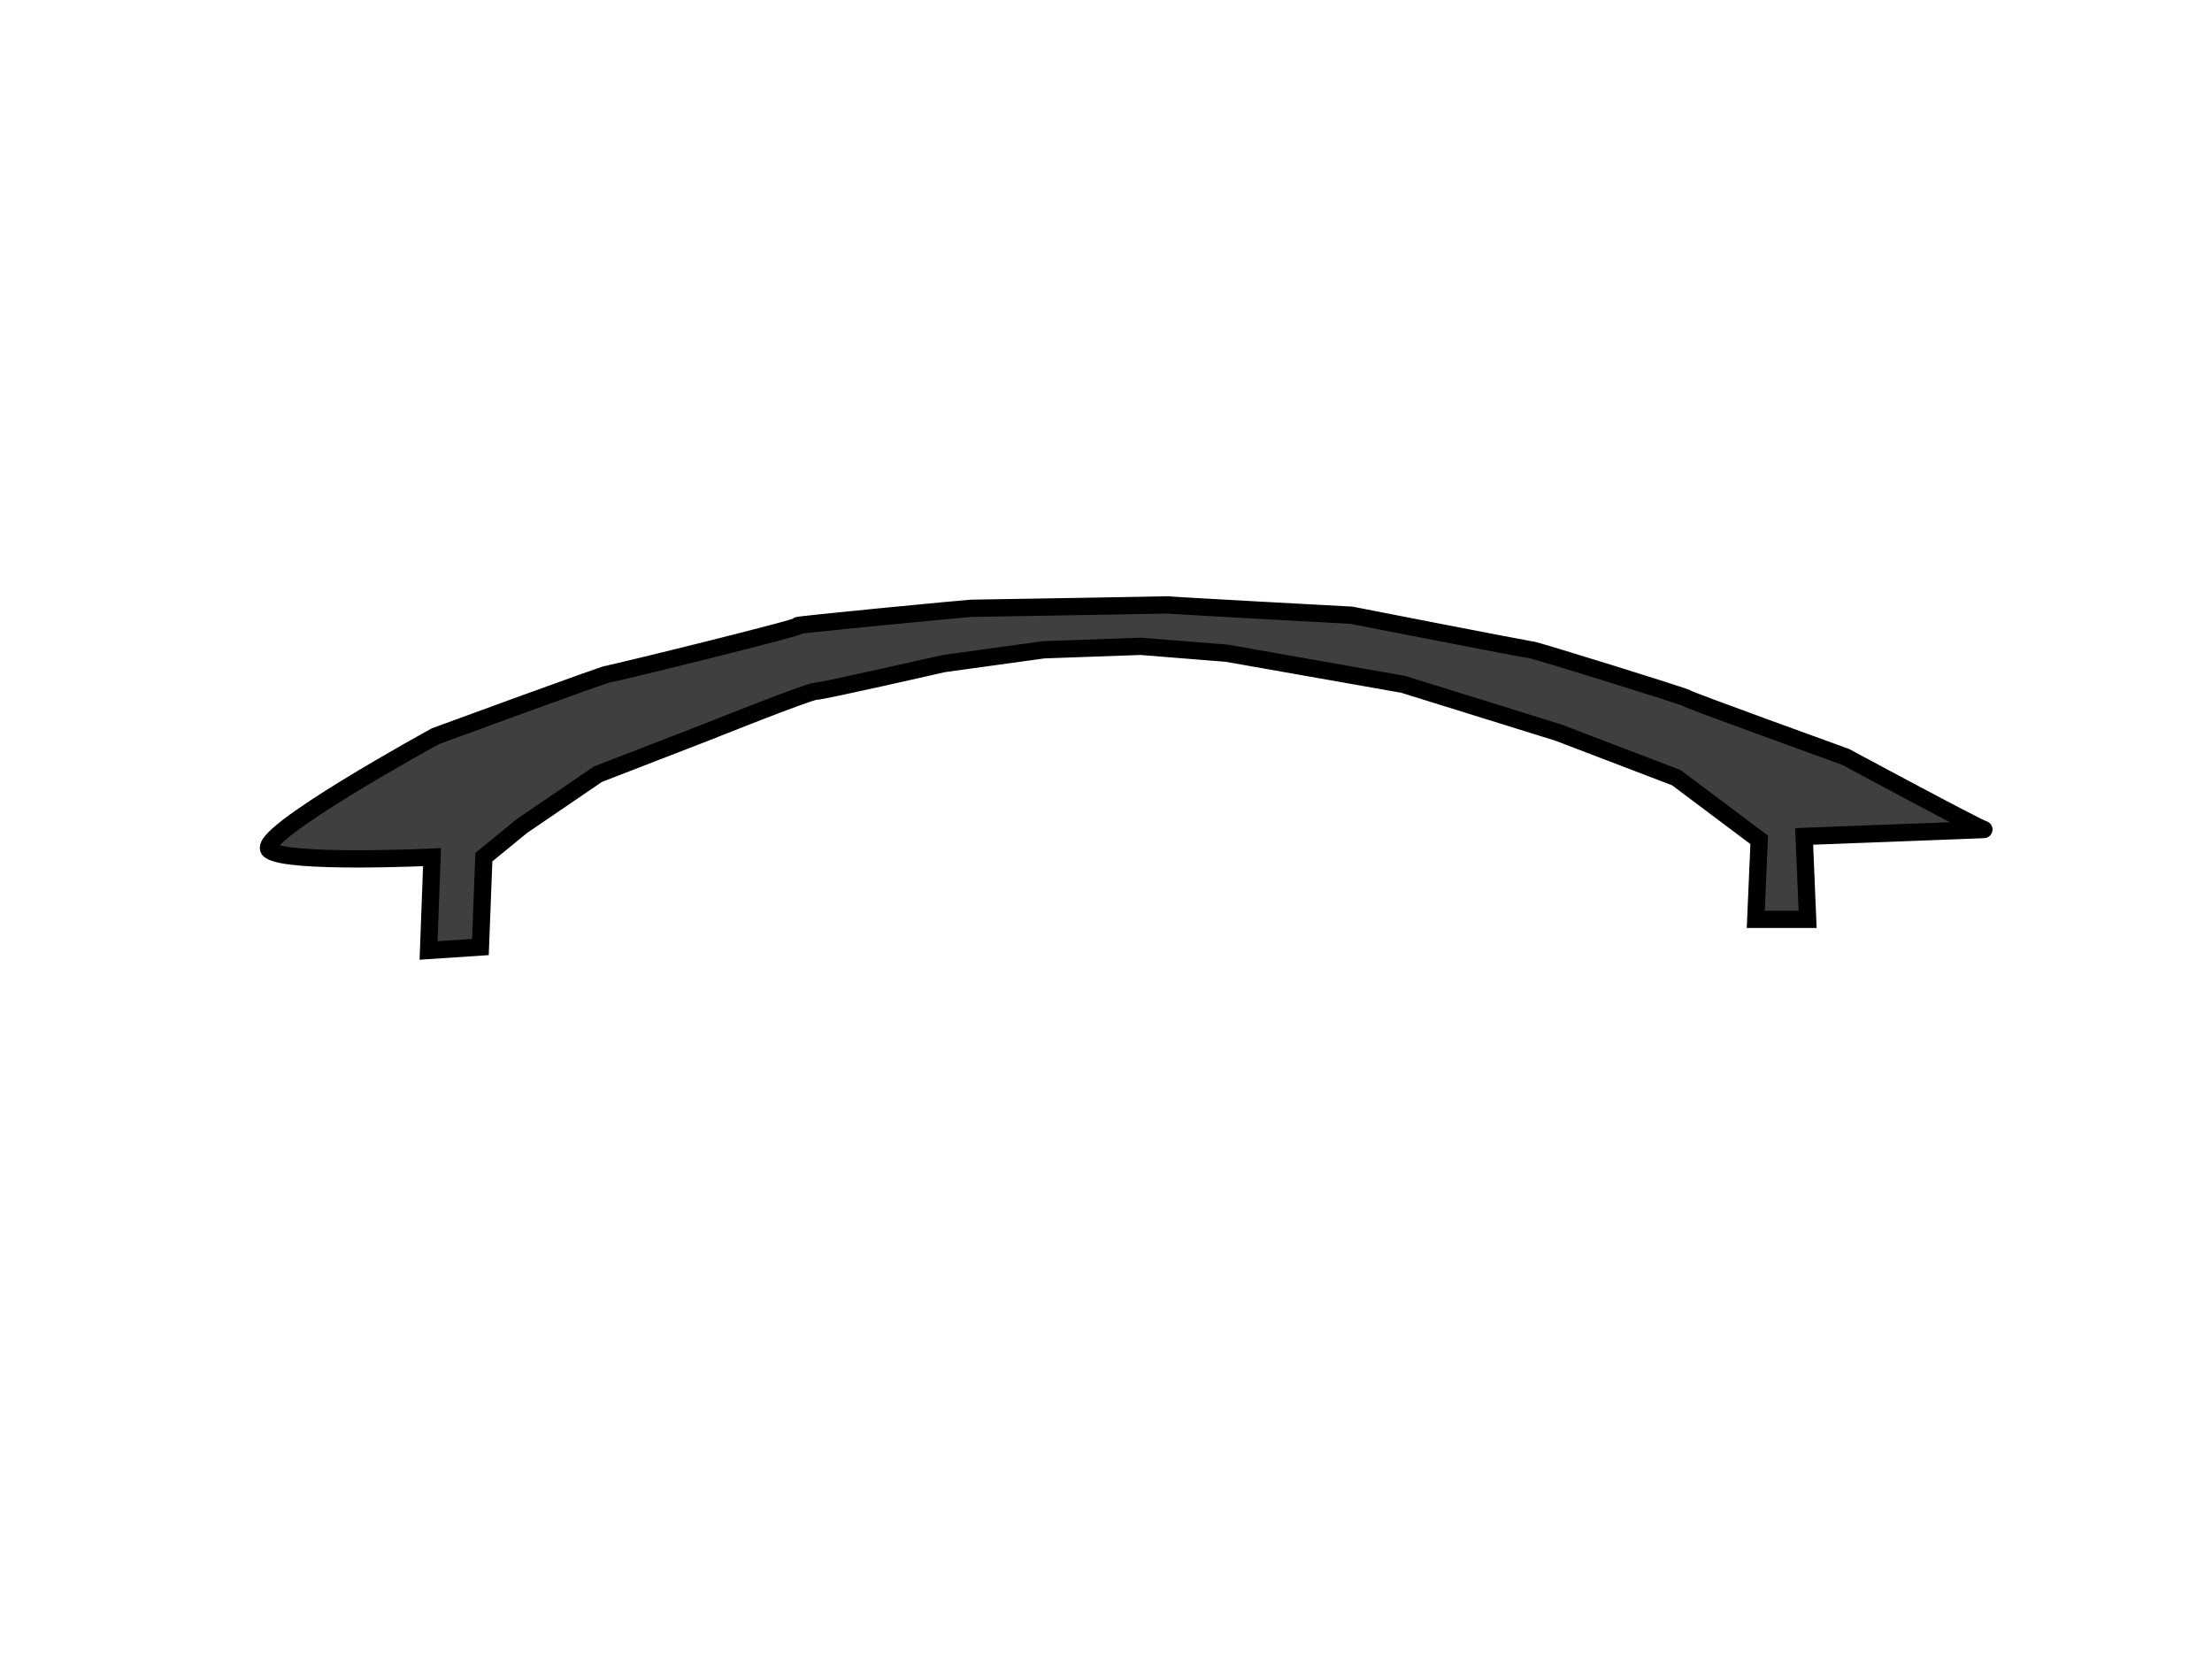 <?xml version="1.0"?><svg width="640" height="480" xmlns="http://www.w3.org/2000/svg">
 <!-- Created with SVG-edit - http://svg-edit.googlecode.com/ -->
 <title>Go Between Bridge</title>
 <g>
  <title>Layer 1</title>

  <path id="svg_4" d="m78,246c-5,-4 48,-33 48,-33c0,0 49,-18 50,-18c1,0 58,-14 55,-14c-3,0 49,-5 50,-5c1,0 60,-1 57,-1c-3,0 53,3 53,3c0,0 51,10 52,10c1,0 46,14 45,14c-1,0 46,17 46,17c0,0 39,21 40,21c1,0 -52,2 -52,2c0,0 1,24 1,24c0,0 -15,0 -15,0c0,0 1,-23 1,-23c0,0 -24,-18 -24,-18c0,0 -34,-13 -34,-13c0,0 -45,-14 -45,-14c0,0 -51,-9 -51,-9c0,0 -25,-2 -25,-2c0,0 -28,1 -28,1c0,0 -29,4 -29,4c0,0 -35,8 -37,8c-2,0 -32,12 -32,12c0,0 -31,12 -31,12c0,0 -22,15 -22,15c0,0 -11,9 -11,9c0,0 -1,26 -1,26c0,0 -15,1 -15,1c0,0 1,-27 1,-27c0,0 -42,2 -47,-2z" stroke-linecap="null" stroke-linejoin="null" stroke-dasharray="null" stroke-width="5" stroke="#000000" fill="#3f3f3f"/>
 </g>
</svg>